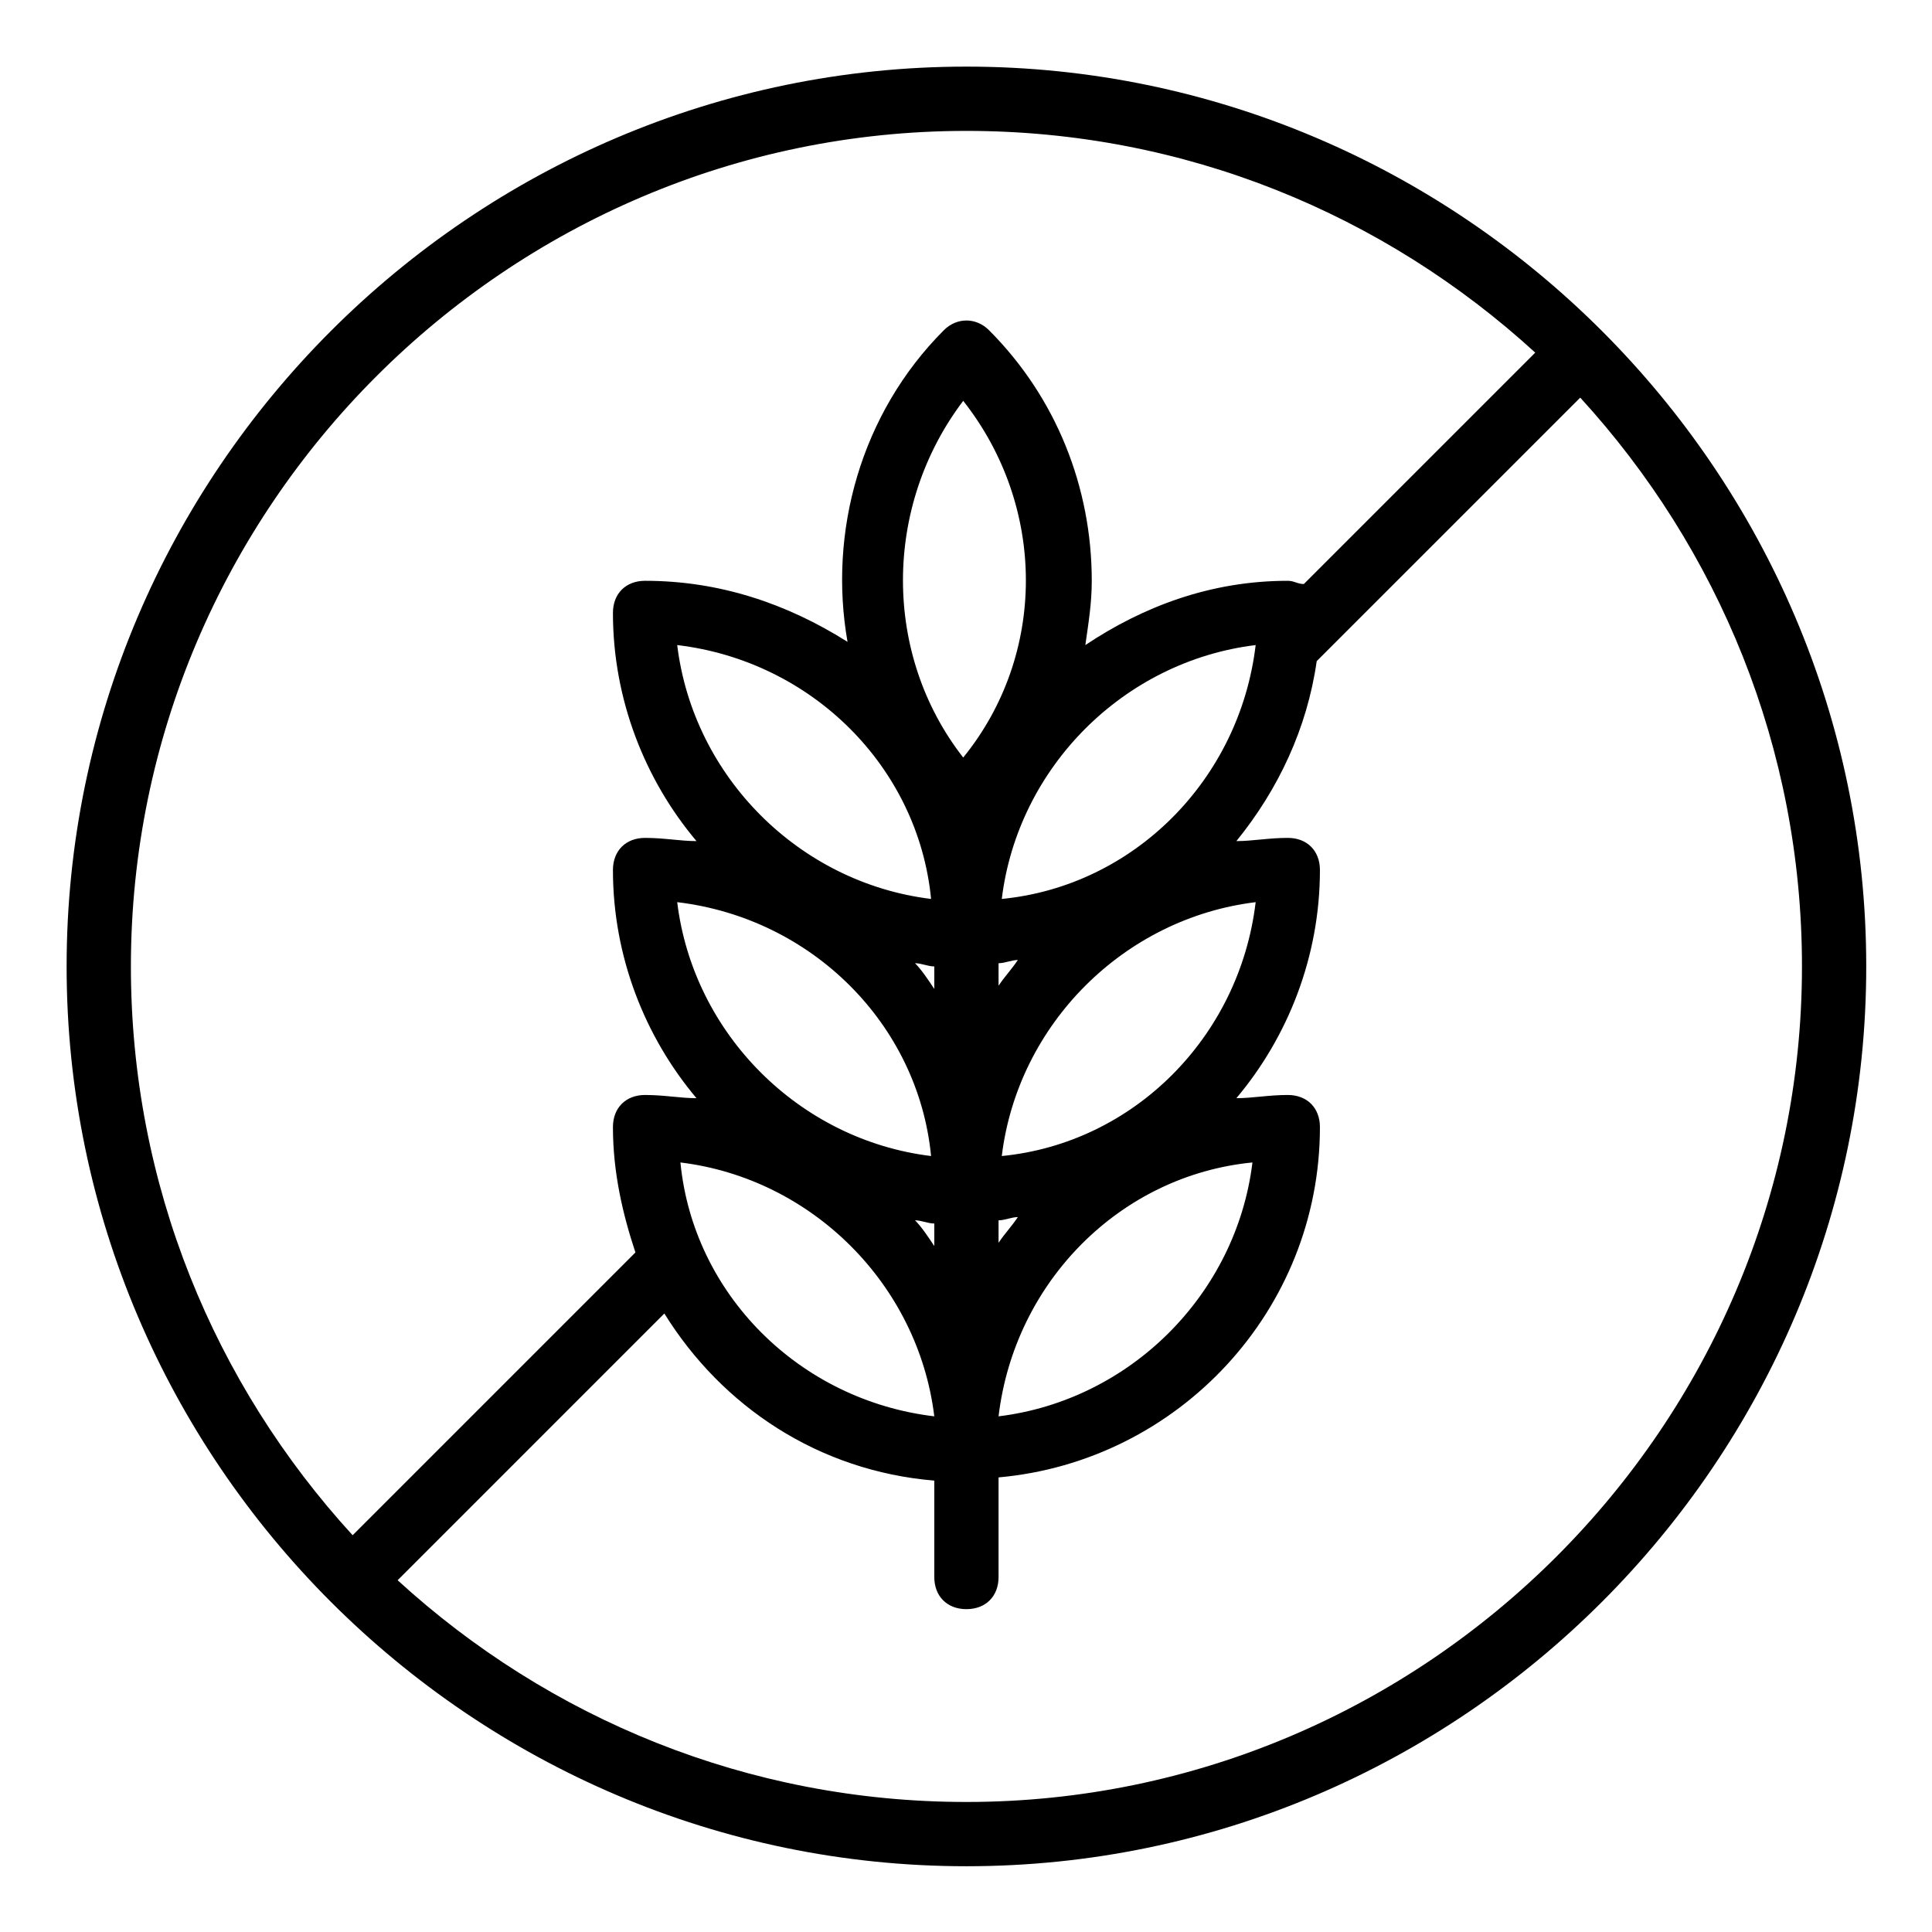 <svg version="1.2" preserveAspectRatio="xMidYMid meet" height="1080" viewBox="0 0 810 810" zoomAndPan="magnify" width="1080" xmlns:xlink="http://www.w3.org/1999/xlink" xmlns="http://www.w3.org/2000/svg"><defs><clipPath id="7d1597416a"><path d="M 27.93 27.93 L 782.43 27.93 L 782.43 782.43 L 27.93 782.43 Z M 27.93 27.93"></path></clipPath></defs><g id="ce8041c69d"><rect style="fill:#ffffff;fill-opacity:1;stroke:none;" height="810" y="0" width="810" x="0"></rect><rect style="fill:#ffffff;fill-opacity:1;stroke:none;" height="810" y="0" width="810" x="0"></rect><g clip-path="url(#7d1597416a)" clip-rule="nonzero"><path d="M 405.18 27.93 C 197.695 27.93 27.93 197.695 27.93 405.18 C 27.93 612.668 197.695 782.43 405.18 782.43 C 612.668 782.43 782.43 612.668 782.43 405.18 C 782.43 197.695 612.668 27.93 405.18 27.93 Z M 54.879 405.18 C 54.879 212.516 212.516 54.879 405.18 54.879 C 496.801 54.879 580.332 89.906 643.656 147.844 L 546.648 244.852 C 543.957 244.852 542.609 243.504 539.914 243.504 C 507.578 243.504 479.285 254.281 455.031 270.449 C 456.379 261.02 457.727 252.934 457.727 243.504 C 457.727 204.43 442.906 166.707 414.613 138.41 C 409.223 133.023 401.141 133.023 395.75 138.41 C 360.719 173.441 347.246 223.293 355.332 269.102 C 329.73 252.934 301.438 243.504 270.449 243.504 C 262.363 243.504 256.977 248.891 256.977 256.977 C 256.977 293.352 270.449 327.035 292.008 352.637 C 285.27 352.637 278.531 351.289 270.449 351.289 C 262.363 351.289 256.977 356.676 256.977 364.762 C 256.977 401.141 270.449 434.82 292.008 460.422 C 285.27 460.422 278.531 459.074 270.449 459.074 C 262.363 459.074 256.977 464.465 256.977 472.547 C 256.977 491.41 261.02 508.926 266.406 525.094 L 147.844 643.656 C 89.906 580.332 54.879 496.801 54.879 405.18 Z M 285.27 487.367 C 340.508 494.105 384.973 538.566 391.707 593.805 C 335.121 587.07 290.66 542.609 285.27 487.367 Z M 391.707 414.613 C 389.012 410.57 386.32 406.527 383.625 403.832 C 386.32 403.832 389.012 405.18 391.707 405.18 Z M 418.652 403.832 C 421.348 403.832 424.043 402.488 426.738 402.488 C 424.043 406.527 421.348 409.223 418.652 413.266 Z M 403.832 168.051 C 438.863 212.516 438.863 274.492 403.832 317.605 C 370.152 274.492 370.152 212.516 403.832 168.051 Z M 390.359 376.887 C 335.121 370.152 290.66 325.688 283.922 270.449 C 340.508 277.184 384.973 321.648 390.359 376.887 Z M 390.359 484.672 C 335.121 477.938 290.66 433.477 283.922 378.234 C 340.508 384.973 384.973 429.434 390.359 484.672 Z M 383.625 511.621 C 386.32 511.621 389.012 512.965 391.707 512.965 L 391.707 522.398 C 389.012 518.355 386.32 514.312 383.625 511.621 Z M 418.652 511.621 C 421.348 511.621 424.043 510.273 426.738 510.273 C 424.043 514.312 421.348 517.008 418.652 521.051 Z M 525.094 487.367 C 518.355 542.609 473.895 587.07 418.652 593.805 C 425.391 537.219 469.852 492.758 525.094 487.367 Z M 420 484.672 C 426.738 429.434 471.199 384.973 526.441 378.234 C 519.703 434.82 475.242 479.285 420 484.672 Z M 420 376.887 C 426.738 321.648 471.199 277.184 526.441 270.449 C 519.703 327.035 475.242 371.496 420 376.887 Z M 405.18 755.484 C 313.562 755.484 230.027 720.453 166.707 662.52 L 278.531 550.691 C 302.785 589.766 343.203 616.711 391.707 620.754 L 391.707 661.172 C 391.707 669.258 397.098 674.645 405.18 674.645 C 413.266 674.645 418.652 669.258 418.652 661.172 L 418.652 619.406 C 494.105 612.668 553.387 549.344 553.387 472.547 C 553.387 464.465 547.996 459.074 539.914 459.074 C 531.828 459.074 525.094 460.422 518.355 460.422 C 539.914 434.82 553.387 401.141 553.387 364.762 C 553.387 356.676 547.996 351.289 539.914 351.289 C 531.828 351.289 525.094 352.637 518.355 352.637 C 535.871 331.078 547.996 305.48 552.039 277.184 L 662.52 166.707 C 720.453 230.027 755.484 313.562 755.484 405.18 C 755.484 597.848 597.848 755.484 405.18 755.484 Z M 405.18 755.484" style="stroke:none;fill-rule:nonzero;fill:#000000;fill-opacity:1;"></path></g></g></svg>